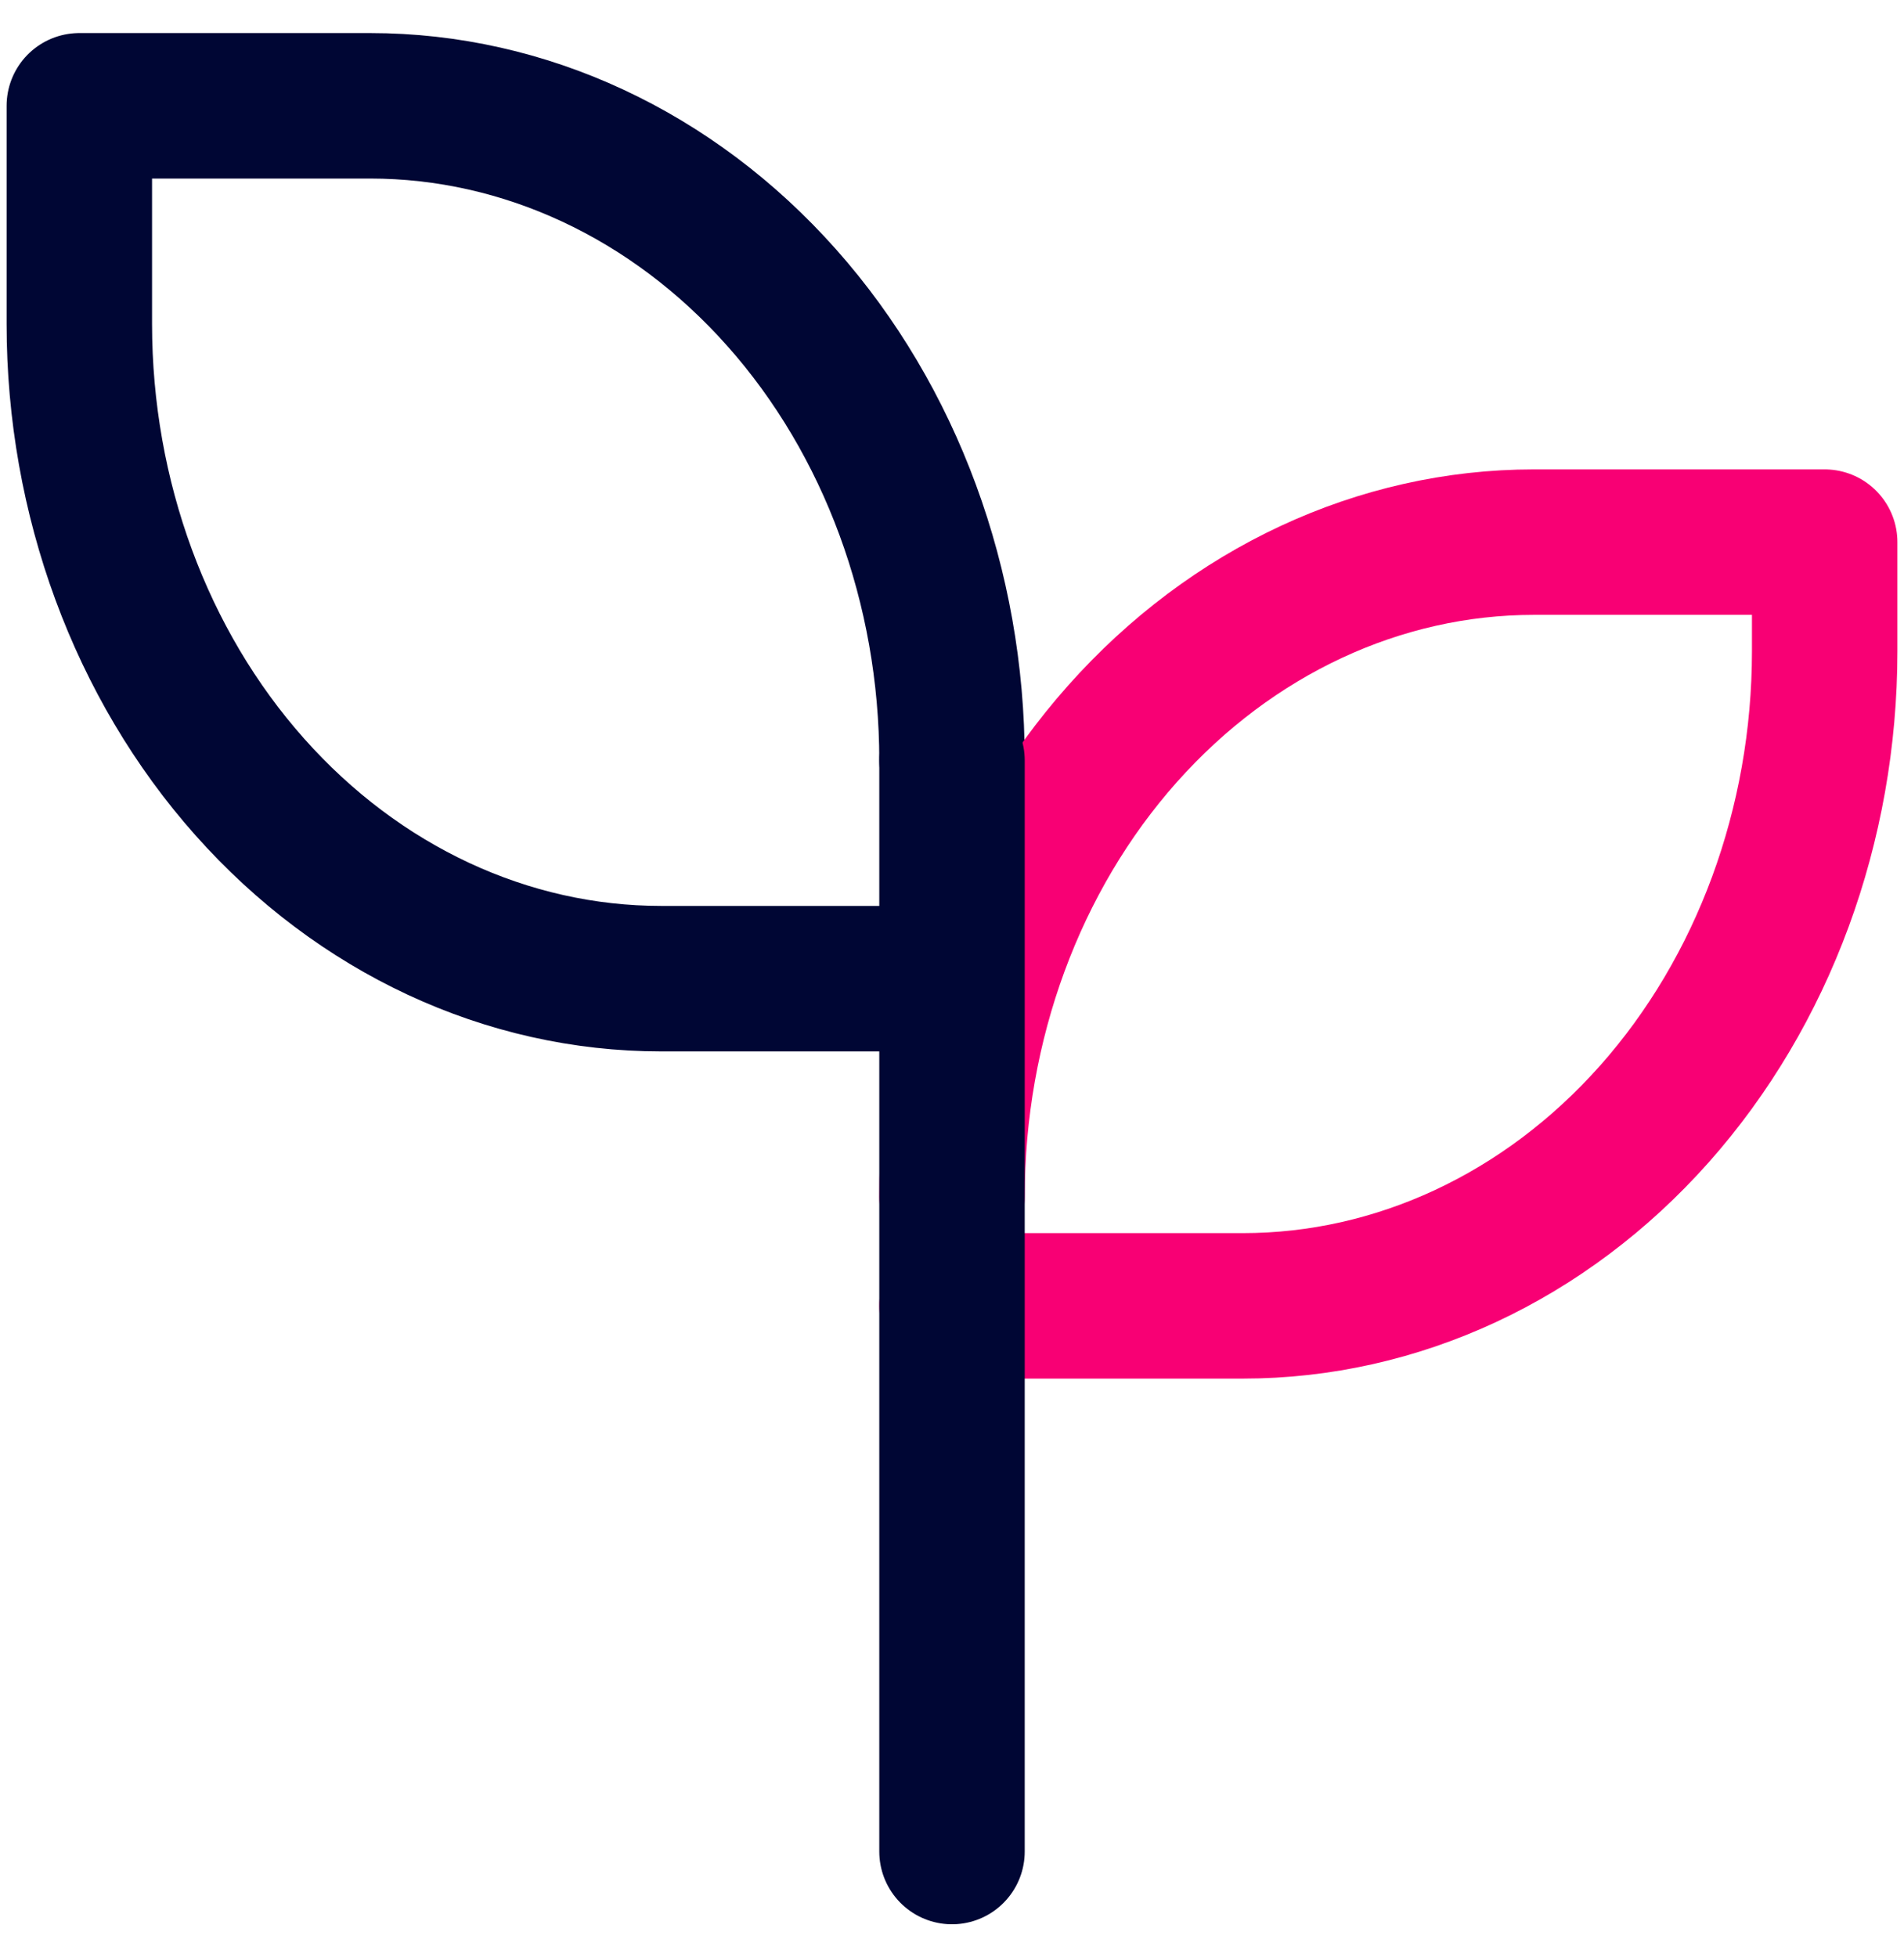 <svg fill="none" height="37" viewBox="0 0 36 37" width="36" xmlns="http://www.w3.org/2000/svg"><g stroke-linecap="round" stroke-linejoin="round" stroke-width="2.75"><path d="m18 14.375c0-3.282-1.159-6.43-3.222-8.75-2.063-2.321-4.861-3.625-7.778-3.625h-5.5v4.125c0 3.282 1.159 6.43 3.222 8.75 2.063 2.321 4.861 3.625 7.778 3.625h5.5" stroke="#000634"/><path d="m18 22.623c0-3.282 1.159-6.43 3.222-8.75s4.861-3.625 7.778-3.625h5.5v2.062c0 3.282-1.159 6.43-3.222 8.751s-4.861 3.624-7.778 3.624h-5.5" stroke="#f80074"/><path d="m18 35v-20.625" stroke="#000634"/></g></svg>
